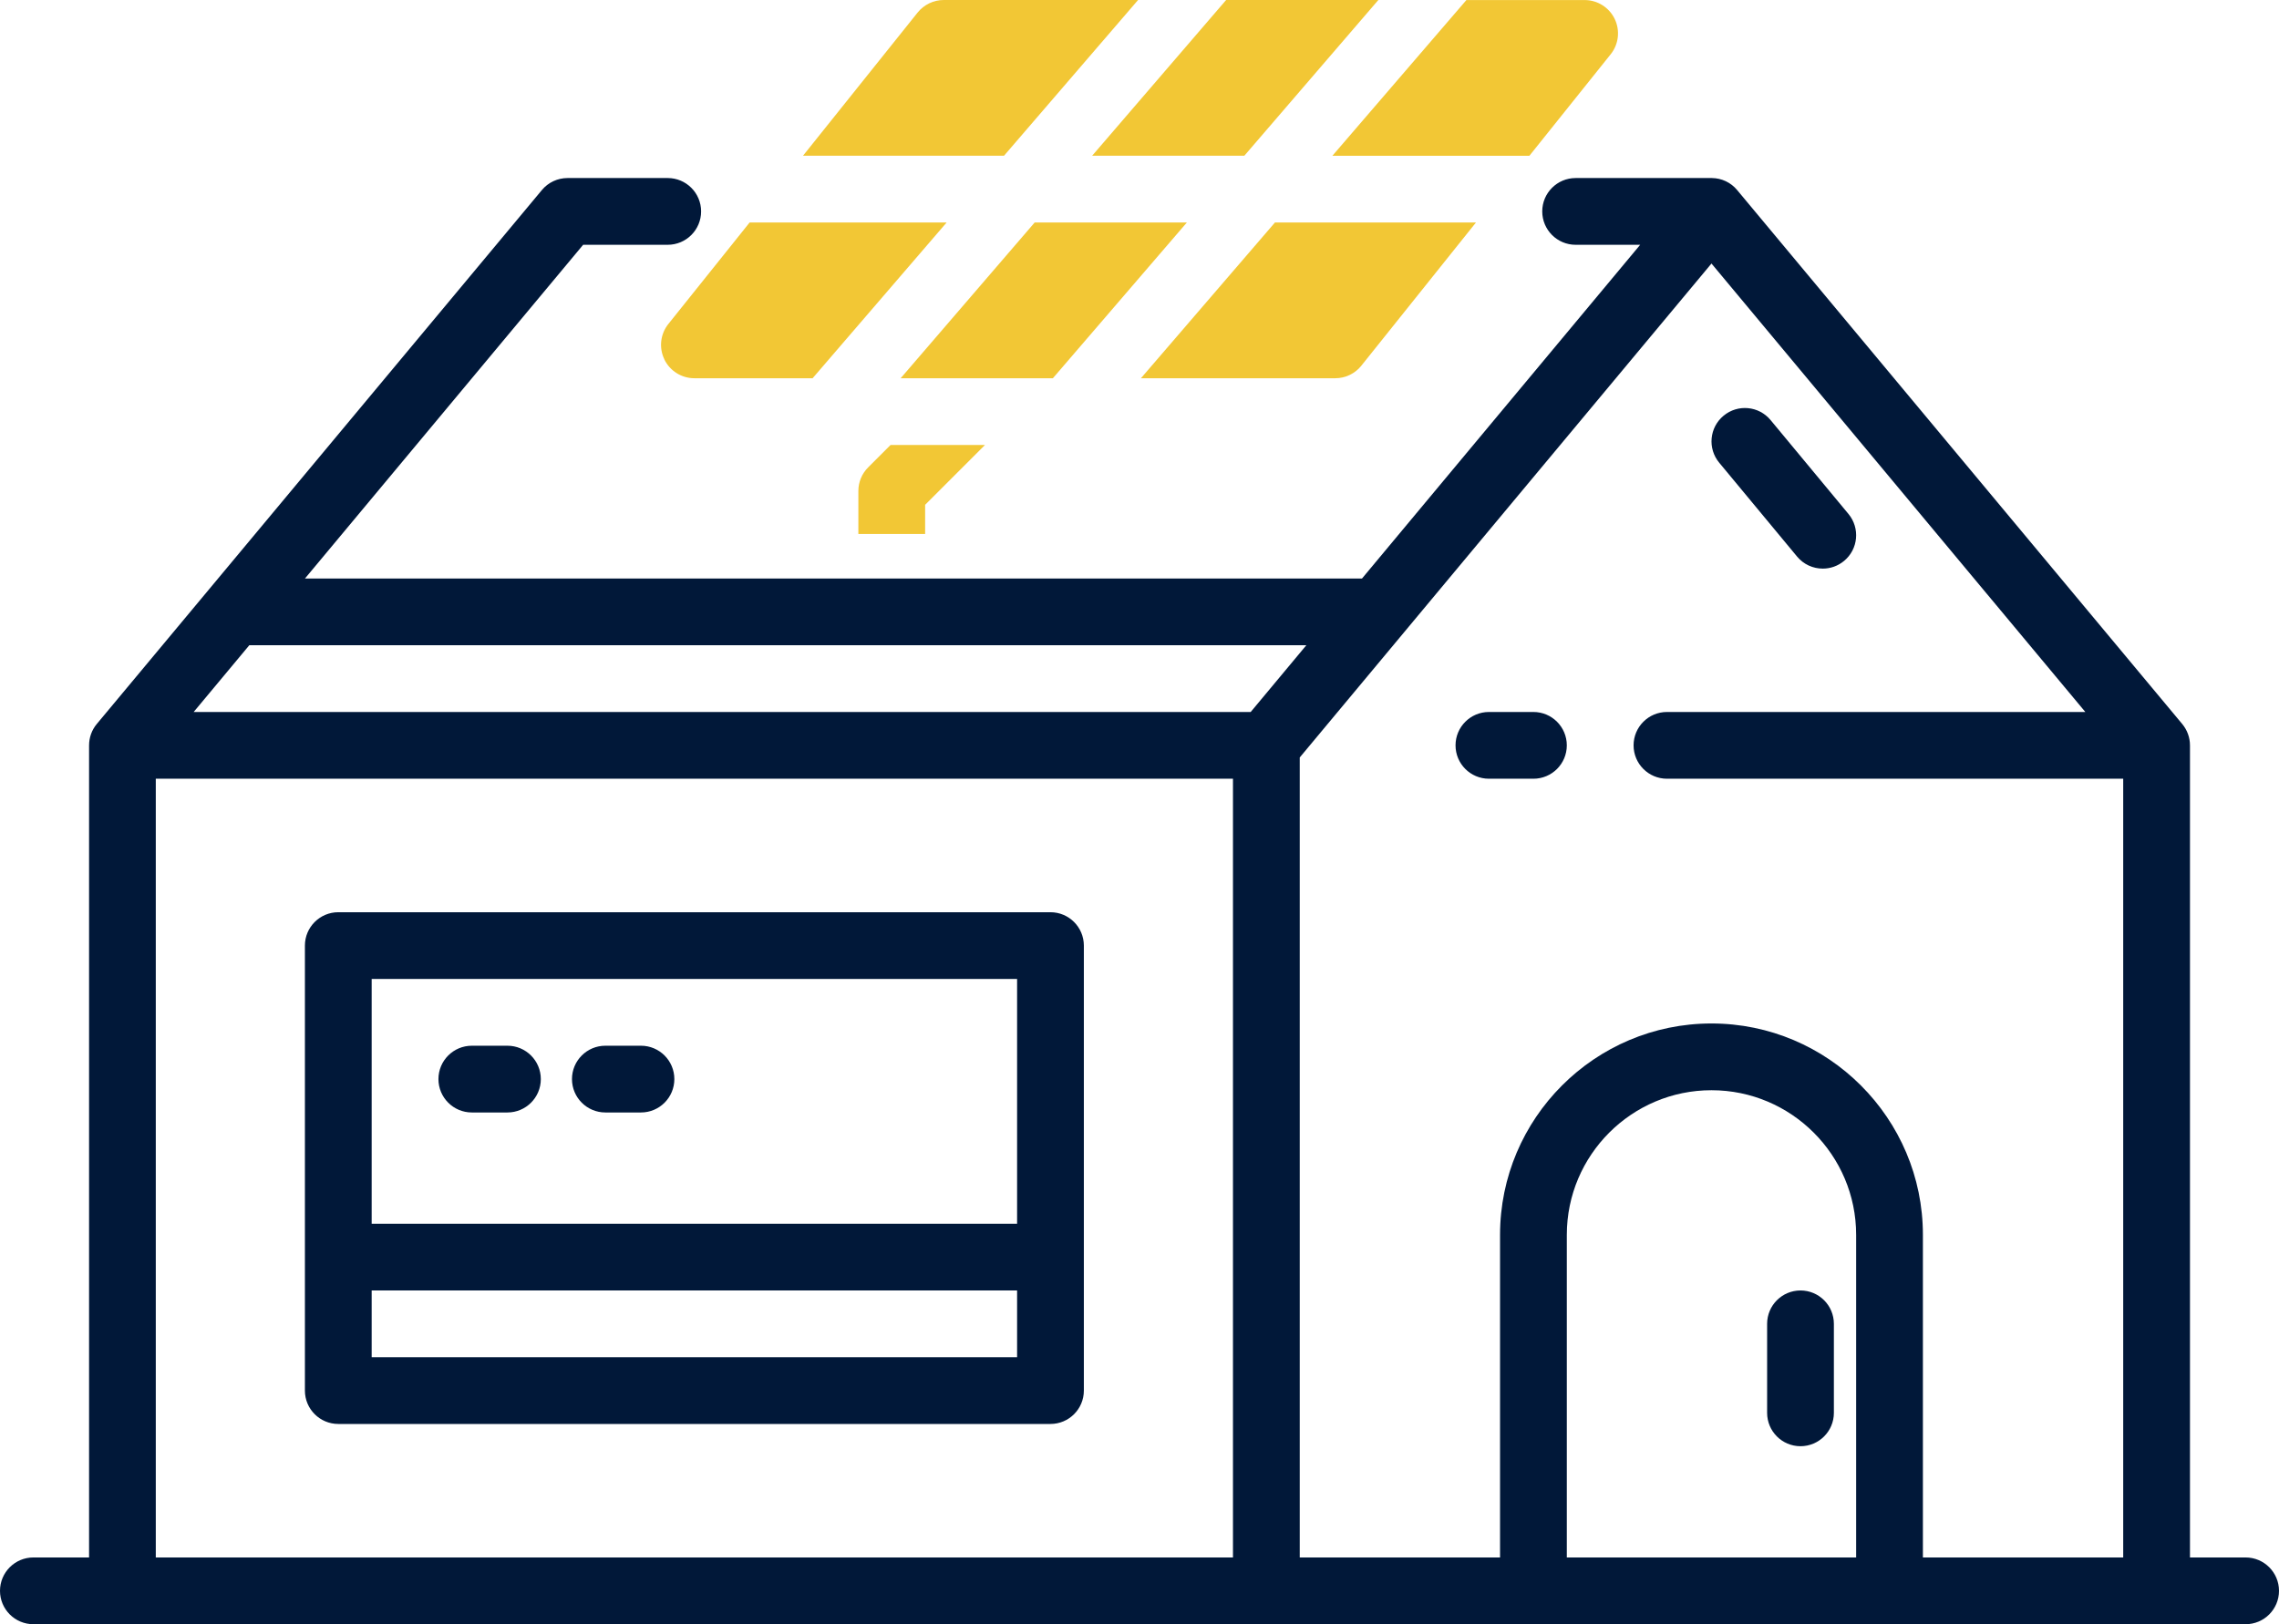 <svg xmlns="http://www.w3.org/2000/svg" id="Layer_2" viewBox="0 0 512 365"><defs><style>.cls-1{fill:#011839;}.cls-2{fill:#f2c735;}</style></defs><g id="OBJECT"><g><g><path class="cls-1" d="m504.5,350h-12.5v-182.5c0-1.75-.62-3.45-1.74-4.8l-100-120c-1.4-1.69-3.48-2.67-5.67-2.69,0,0,0,0,0,0-.03,0-30.61,0-30.61,0-4.14,0-7.5,3.36-7.5,7.5s3.36,7.5,7.5,7.5h14.5l-62.5,75H68.51l62.5-75h19c4.14,0,7.5-3.36,7.5-7.5s-3.36-7.5-7.5-7.5h-22.51c-2.23,0-4.34.99-5.76,2.7L21.74,162.7c-1.14,1.37-1.73,3.08-1.73,4.8h0v182.5H7.5c-4.14,0-7.5,3.36-7.5,7.5s3.36,7.5,7.5,7.5h497c4.14,0,7.5-3.36,7.5-7.5s-3.36-7.5-7.5-7.5Zm-36.01-190h-93.99c-4.14,0-7.5,3.36-7.5,7.5s3.36,7.5,7.5,7.5h102.5v175h-45v-72.5c0-26.19-21.31-47.5-47.5-47.5s-47.5,21.31-47.5,47.5v72.5h-45v-179.78l92.5-111,83.99,100.78Zm-51.49,190h-65v-72.5c0-17.92,14.58-32.5,32.5-32.5s32.5,14.58,32.5,32.5v72.5ZM56.01,145h237.47l-12.5,15H43.51l12.5-15Zm-21.01,30h242v175H35v-175Z"></path><path class="cls-1" d="m236,205H76c-4.14,0-7.5,3.36-7.5,7.5v100c0,4.14,3.36,7.5,7.5,7.5h160c4.14,0,7.5-3.36,7.5-7.5v-100c0-4.14-3.36-7.5-7.5-7.5Zm-7.5,15v55H83.5v-55h145Zm-145,85v-15h145v15H83.5Z"></path><path class="cls-1" d="m397,297.5v20c0,4.14,3.36,7.5,7.5,7.5s7.5-3.36,7.5-7.5v-20c0-4.14-3.36-7.5-7.5-7.5s-7.5,3.36-7.5,7.5Z"></path><path class="cls-1" d="m106,250h8c4.14,0,7.5-3.36,7.5-7.5s-3.36-7.5-7.5-7.5h-8c-4.14,0-7.5,3.36-7.5,7.5s3.36,7.5,7.5,7.5Z"></path><path class="cls-1" d="m136,250h8c4.14,0,7.5-3.36,7.5-7.5s-3.36-7.5-7.5-7.5h-8c-4.14,0-7.5,3.36-7.5,7.5s3.36,7.5,7.5,7.5Z"></path><path class="cls-1" d="m344.5,160h-10c-4.14,0-7.5,3.36-7.5,7.5s3.36,7.5,7.5,7.5h10c4.14,0,7.5-3.36,7.5-7.5s-3.36-7.5-7.5-7.5Z"></path><path class="cls-1" d="m403.73,125.07c1.48,1.79,3.62,2.71,5.78,2.71,1.69,0,3.38-.57,4.78-1.73,3.19-2.64,3.63-7.37.98-10.56l-17.49-21.09c-2.64-3.19-7.37-3.63-10.56-.98-3.19,2.64-3.63,7.37-.98,10.56l17.49,21.09Z"></path></g><polygon class="cls-2" points="279.55 35 309.66 0 275.46 0 245.36 35 279.55 35"></polygon><path class="cls-2" d="m343.6,35l18.26-22.81c1.8-2.25,2.15-5.34.9-7.93-1.25-2.6-3.88-4.25-6.76-4.25h-26.56l-30.11,35h44.26Z"></path><polygon class="cls-2" points="266.64 50 232.45 50 202.34 85 236.54 85 266.64 50"></polygon><path class="cls-2" d="m305.83,82.19l25.76-32.19h-45.16l-30.11,35h43.66c2.28,0,4.43-1.04,5.86-2.81Z"></path><path class="cls-2" d="m255.68,0h-43.66c-2.28,0-4.43,1.04-5.86,2.81l-25.76,32.19h45.16L255.68,0Z"></path><path class="cls-2" d="m149.24,80.75c1.25,2.6,3.88,4.25,6.76,4.25h26.56l30.11-35h-44.26l-18.26,22.81c-1.8,2.25-2.15,5.34-.9,7.93Z"></path><path class="cls-2" d="m195.04,105.03c-1.41,1.41-2.2,3.31-2.2,5.3v9.67h15v-6.56l13.44-13.44h-21.21l-5.03,5.03Z"></path></g></g></svg>